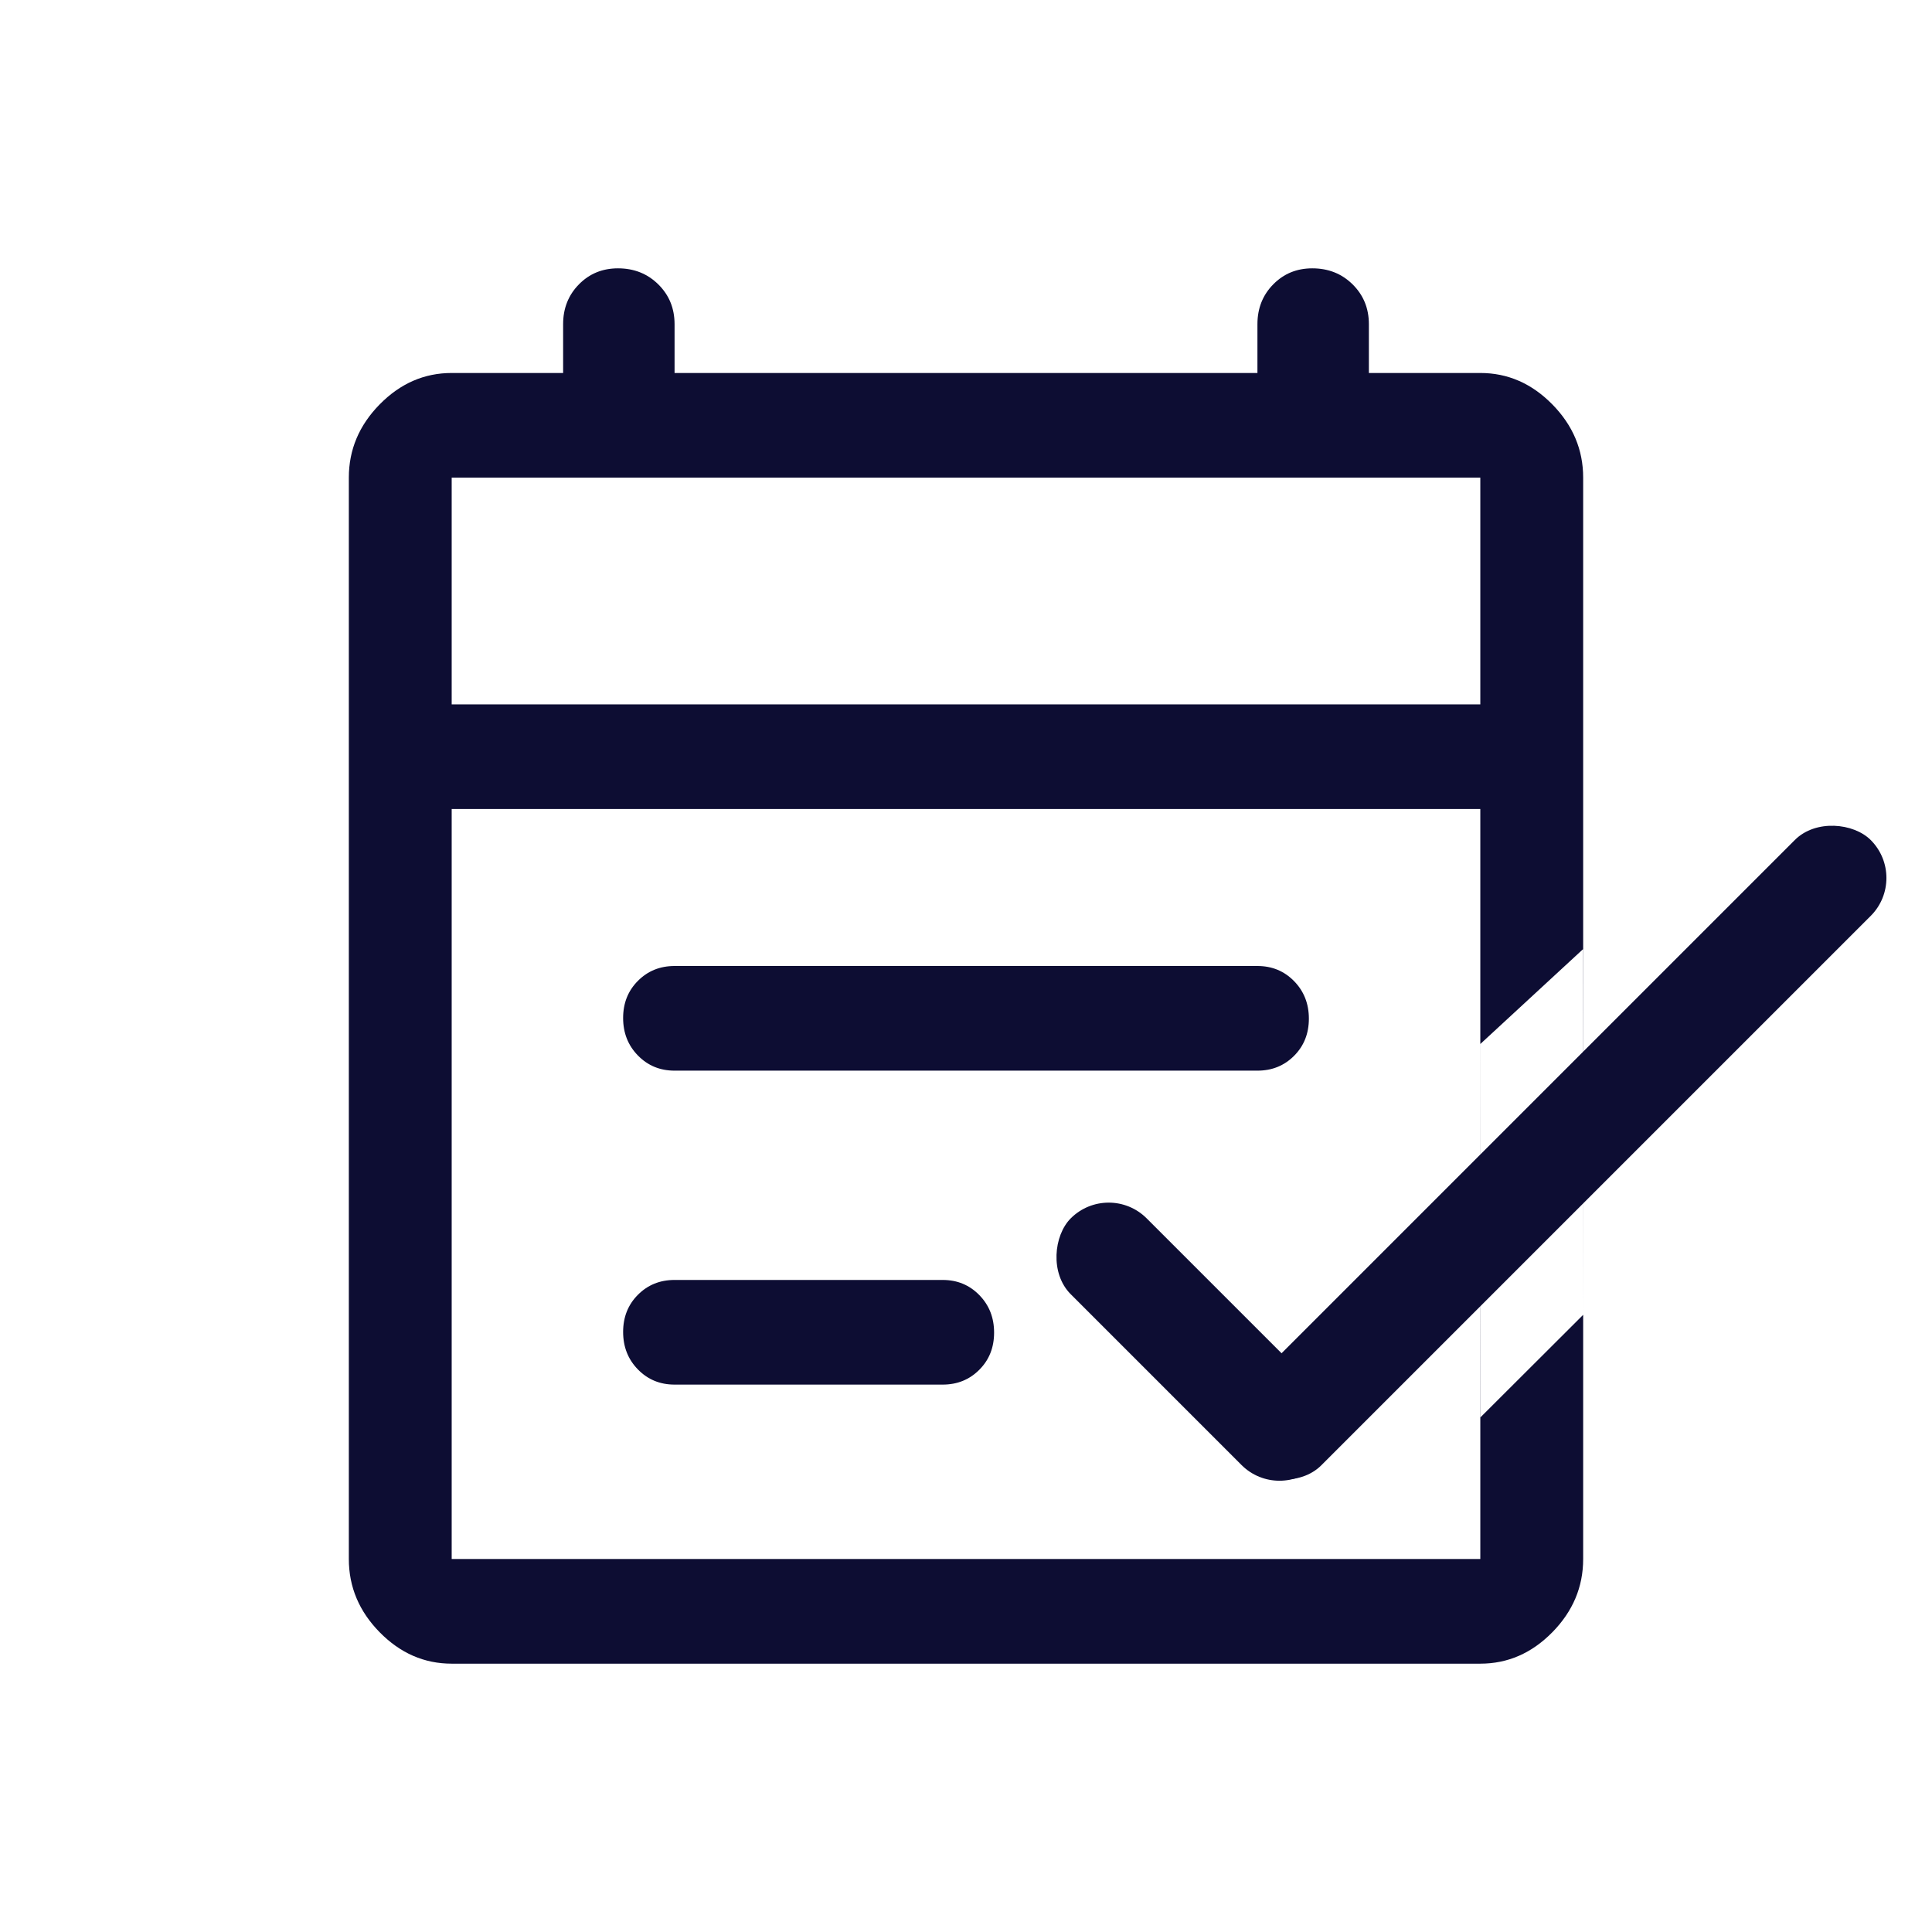 <svg width="72" height="72" viewBox="0 0 72 72" fill="none" xmlns="http://www.w3.org/2000/svg">
<rect x="41.318" y="43.99" width="13" height="4" rx="2" transform="rotate(45 41.318 43.99)" fill="#0D0D33"/>
<path fill-rule="evenodd" clip-rule="evenodd" d="M14.15 60.83C14.917 61.61 15.811 62 16.833 62H55.167C56.189 62 57.083 61.61 57.85 60.83C58.617 60.05 59 59.14 59 58.1V49L59.006 35.362L59 35.368V17.8C59 16.76 58.617 15.85 57.85 15.07C57.083 14.29 56.189 13.9 55.167 13.9H51.014V12.08C51.014 11.491 50.812 10.997 50.408 10.598C50.004 10.199 49.503 10 48.906 10C48.326 10 47.841 10.199 47.449 10.598C47.057 10.997 46.861 11.491 46.861 12.08V13.9H25.139V12.08C25.139 11.491 24.937 10.997 24.533 10.598C24.128 10.199 23.628 10 23.031 10C22.451 10 21.966 10.199 21.574 10.598C21.182 10.997 20.986 11.491 20.986 12.08V13.9H16.833C15.811 13.9 14.917 14.29 14.15 15.07C13.383 15.85 13 16.76 13 17.8V58.1C13 59.14 13.383 60.05 14.15 60.83ZM59 35.368L55.168 38.906L55.172 52.82L59 49V35.368ZM55.167 58.1H16.833V30.15H55.167V58.1ZM55.167 26.25H16.833V17.8H55.167V26.25ZM23.774 39.336C24.141 39.712 24.596 39.9 25.139 39.9H46.861C47.404 39.9 47.859 39.716 48.227 39.347C48.594 38.979 48.778 38.517 48.778 37.962C48.778 37.406 48.594 36.94 48.227 36.564C47.859 36.188 47.404 36 46.861 36H25.139C24.596 36 24.141 36.184 23.774 36.553C23.406 36.921 23.222 37.383 23.222 37.938C23.222 38.494 23.406 38.96 23.774 39.336ZM23.774 51.036C24.141 51.412 24.596 51.6 25.139 51.6H35.131C35.674 51.6 36.129 51.416 36.496 51.047C36.864 50.679 37.047 50.217 37.047 49.662C37.047 49.106 36.864 48.64 36.496 48.264C36.129 47.888 35.674 47.7 35.131 47.7H25.139C24.596 47.7 24.141 47.884 23.774 48.252C23.406 48.621 23.222 49.083 23.222 49.638C23.222 50.194 23.406 50.66 23.774 51.036Z" fill="#0D0D33"/>
<rect x="45" y="53.192" width="32.953" height="4" rx="2" transform="rotate(-45 45 53.192)" fill="#0D0D33"/>
</svg>
